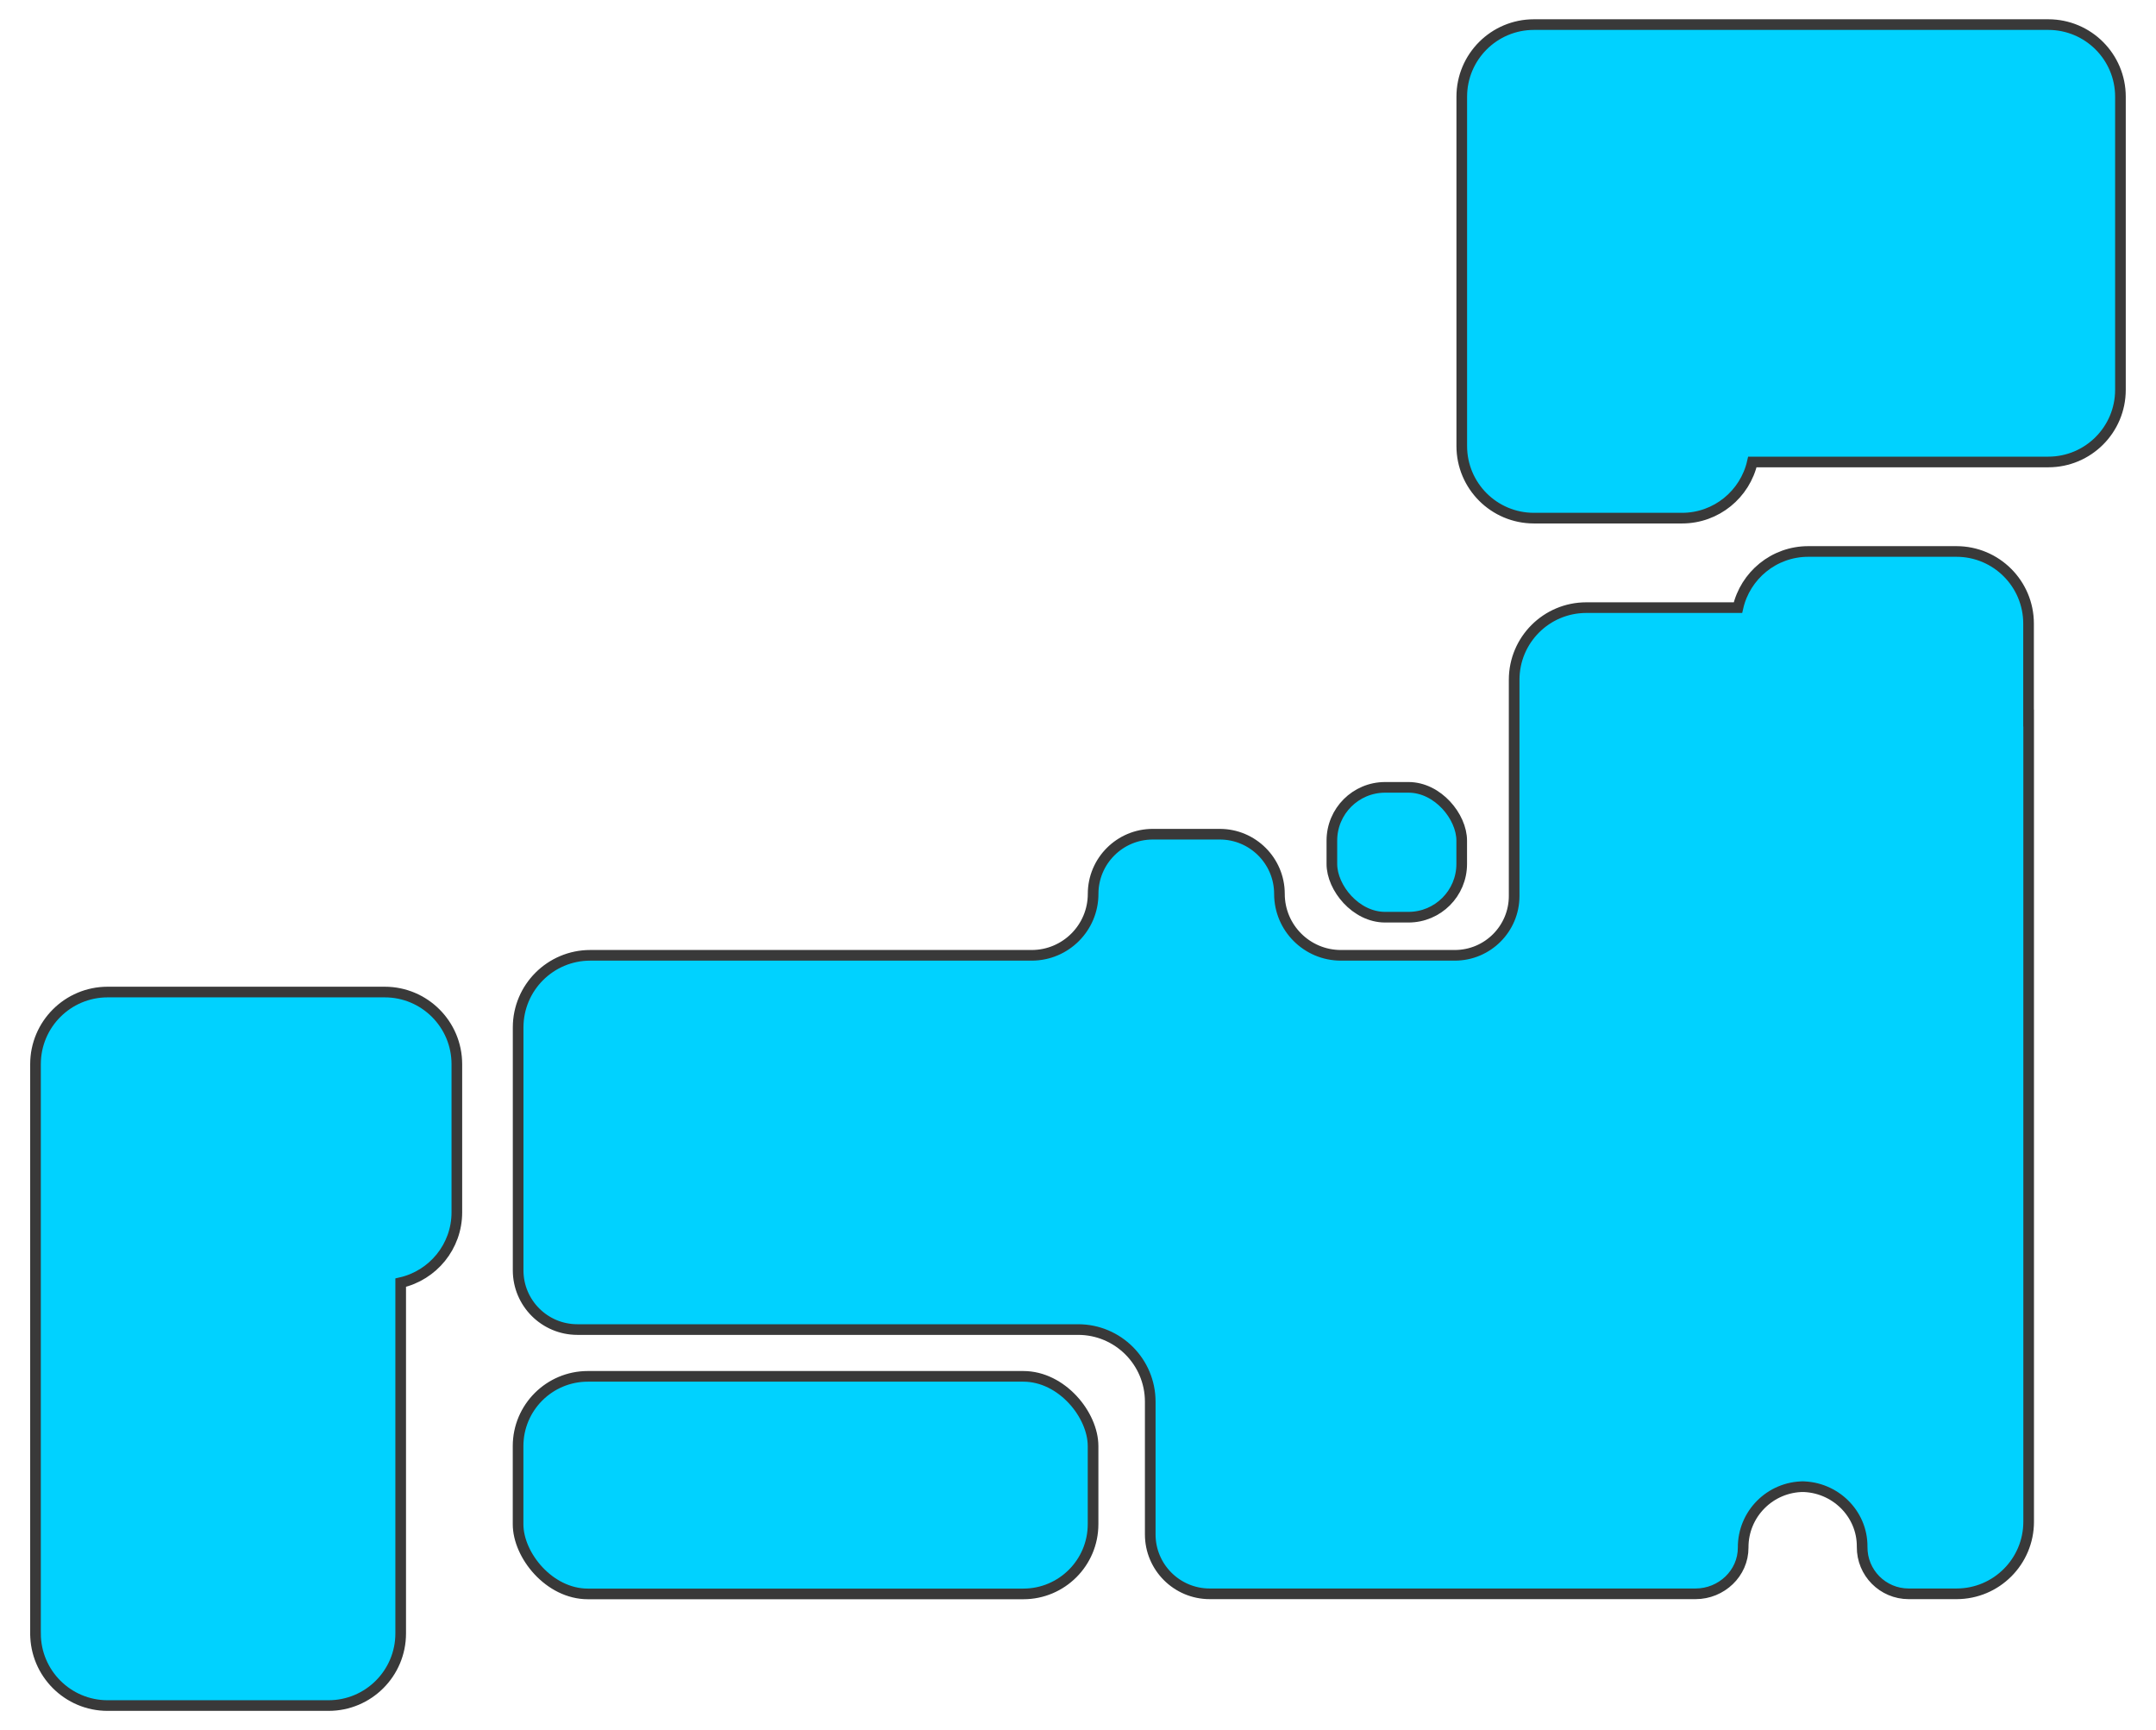 <?xml version="1.0" encoding="UTF-8"?>
<svg id="_レイヤー_1" data-name="レイヤー 1" xmlns="http://www.w3.org/2000/svg" viewBox="0 0 405 325">
  <defs>
    <style>
      .cls-1 {
        fill: #00d2ff;
        stroke: #393939;
        stroke-width: 2px;
      }
    </style>
  </defs>
  <path class="cls-1" d="M384.78,4.62h-96.64c-7.49,0-13.55,6.07-13.55,13.55v47.86s0,0,0,0v17.75c0,7.49,6.07,13.55,13.55,13.55h27.83c6.45,0,11.84-4.51,13.21-10.55h55.59c7.49,0,13.55-6.07,13.55-13.55V18.17c0-7.49-6.07-13.55-13.55-13.55Z"/>
  <path class="cls-1" d="M6.67,306.83v-106.93c0-7.49,6.07-13.55,13.55-13.55h34.3s0,0,0,0h17.75c7.49,0,13.55,6.07,13.55,13.55v27.83c0,6.45-4.51,11.84-10.55,13.21v65.89c0,7.49-6.07,13.55-13.55,13.55H20.22c-7.49,0-13.55-6.07-13.55-13.55Z"/>
  <rect class="cls-1" x="97.32" y="258.54" width="108.01" height="40.87" rx="13.1" ry="13.1"/>
  <path class="cls-1" d="M381.06,134.89v-17.75c0-7.49-6.07-13.55-13.55-13.55h-27.83c-6.45,0-11.84,4.51-13.21,10.55h-28.49c-7.49,0-13.55,6.07-13.55,13.55v40.61c0,6.16-4.99,11.15-11.15,11.15h-21.4c-6.37,0-11.54-5.17-11.54-11.54h0c0-6.19-5.02-11.21-11.21-11.21h-12.58c-6.19,0-11.21,5.02-11.21,11.21h0c0,6.37-5.17,11.54-11.54,11.54h-82.92c-7.49,0-13.55,6.07-13.55,13.55v45.62c0,6.15,4.98,11.13,11.13,11.13h94.06c7.49,0,13.55,6.07,13.55,13.55v24.92c0,6.17,5,11.17,11.17,11.17h70.75s0,0,0,0h20.53c4.84,0,8.95-3.85,8.93-8.69-.03-6.31,5.08-11.44,11.39-11.44h-.43c6.25,0,11.45,5.04,11.39,11.3-.05,4.87,3.88,8.83,8.74,8.83h8.99c7.49,0,13.55-6.07,13.55-13.55v-37.9s0,0,0,0v-113.06s0,0,0,0Z"/>
  <rect class="cls-1" x="250.19" y="147.9" width="24.39" height="24.39" rx="10" ry="10"/>
</svg>